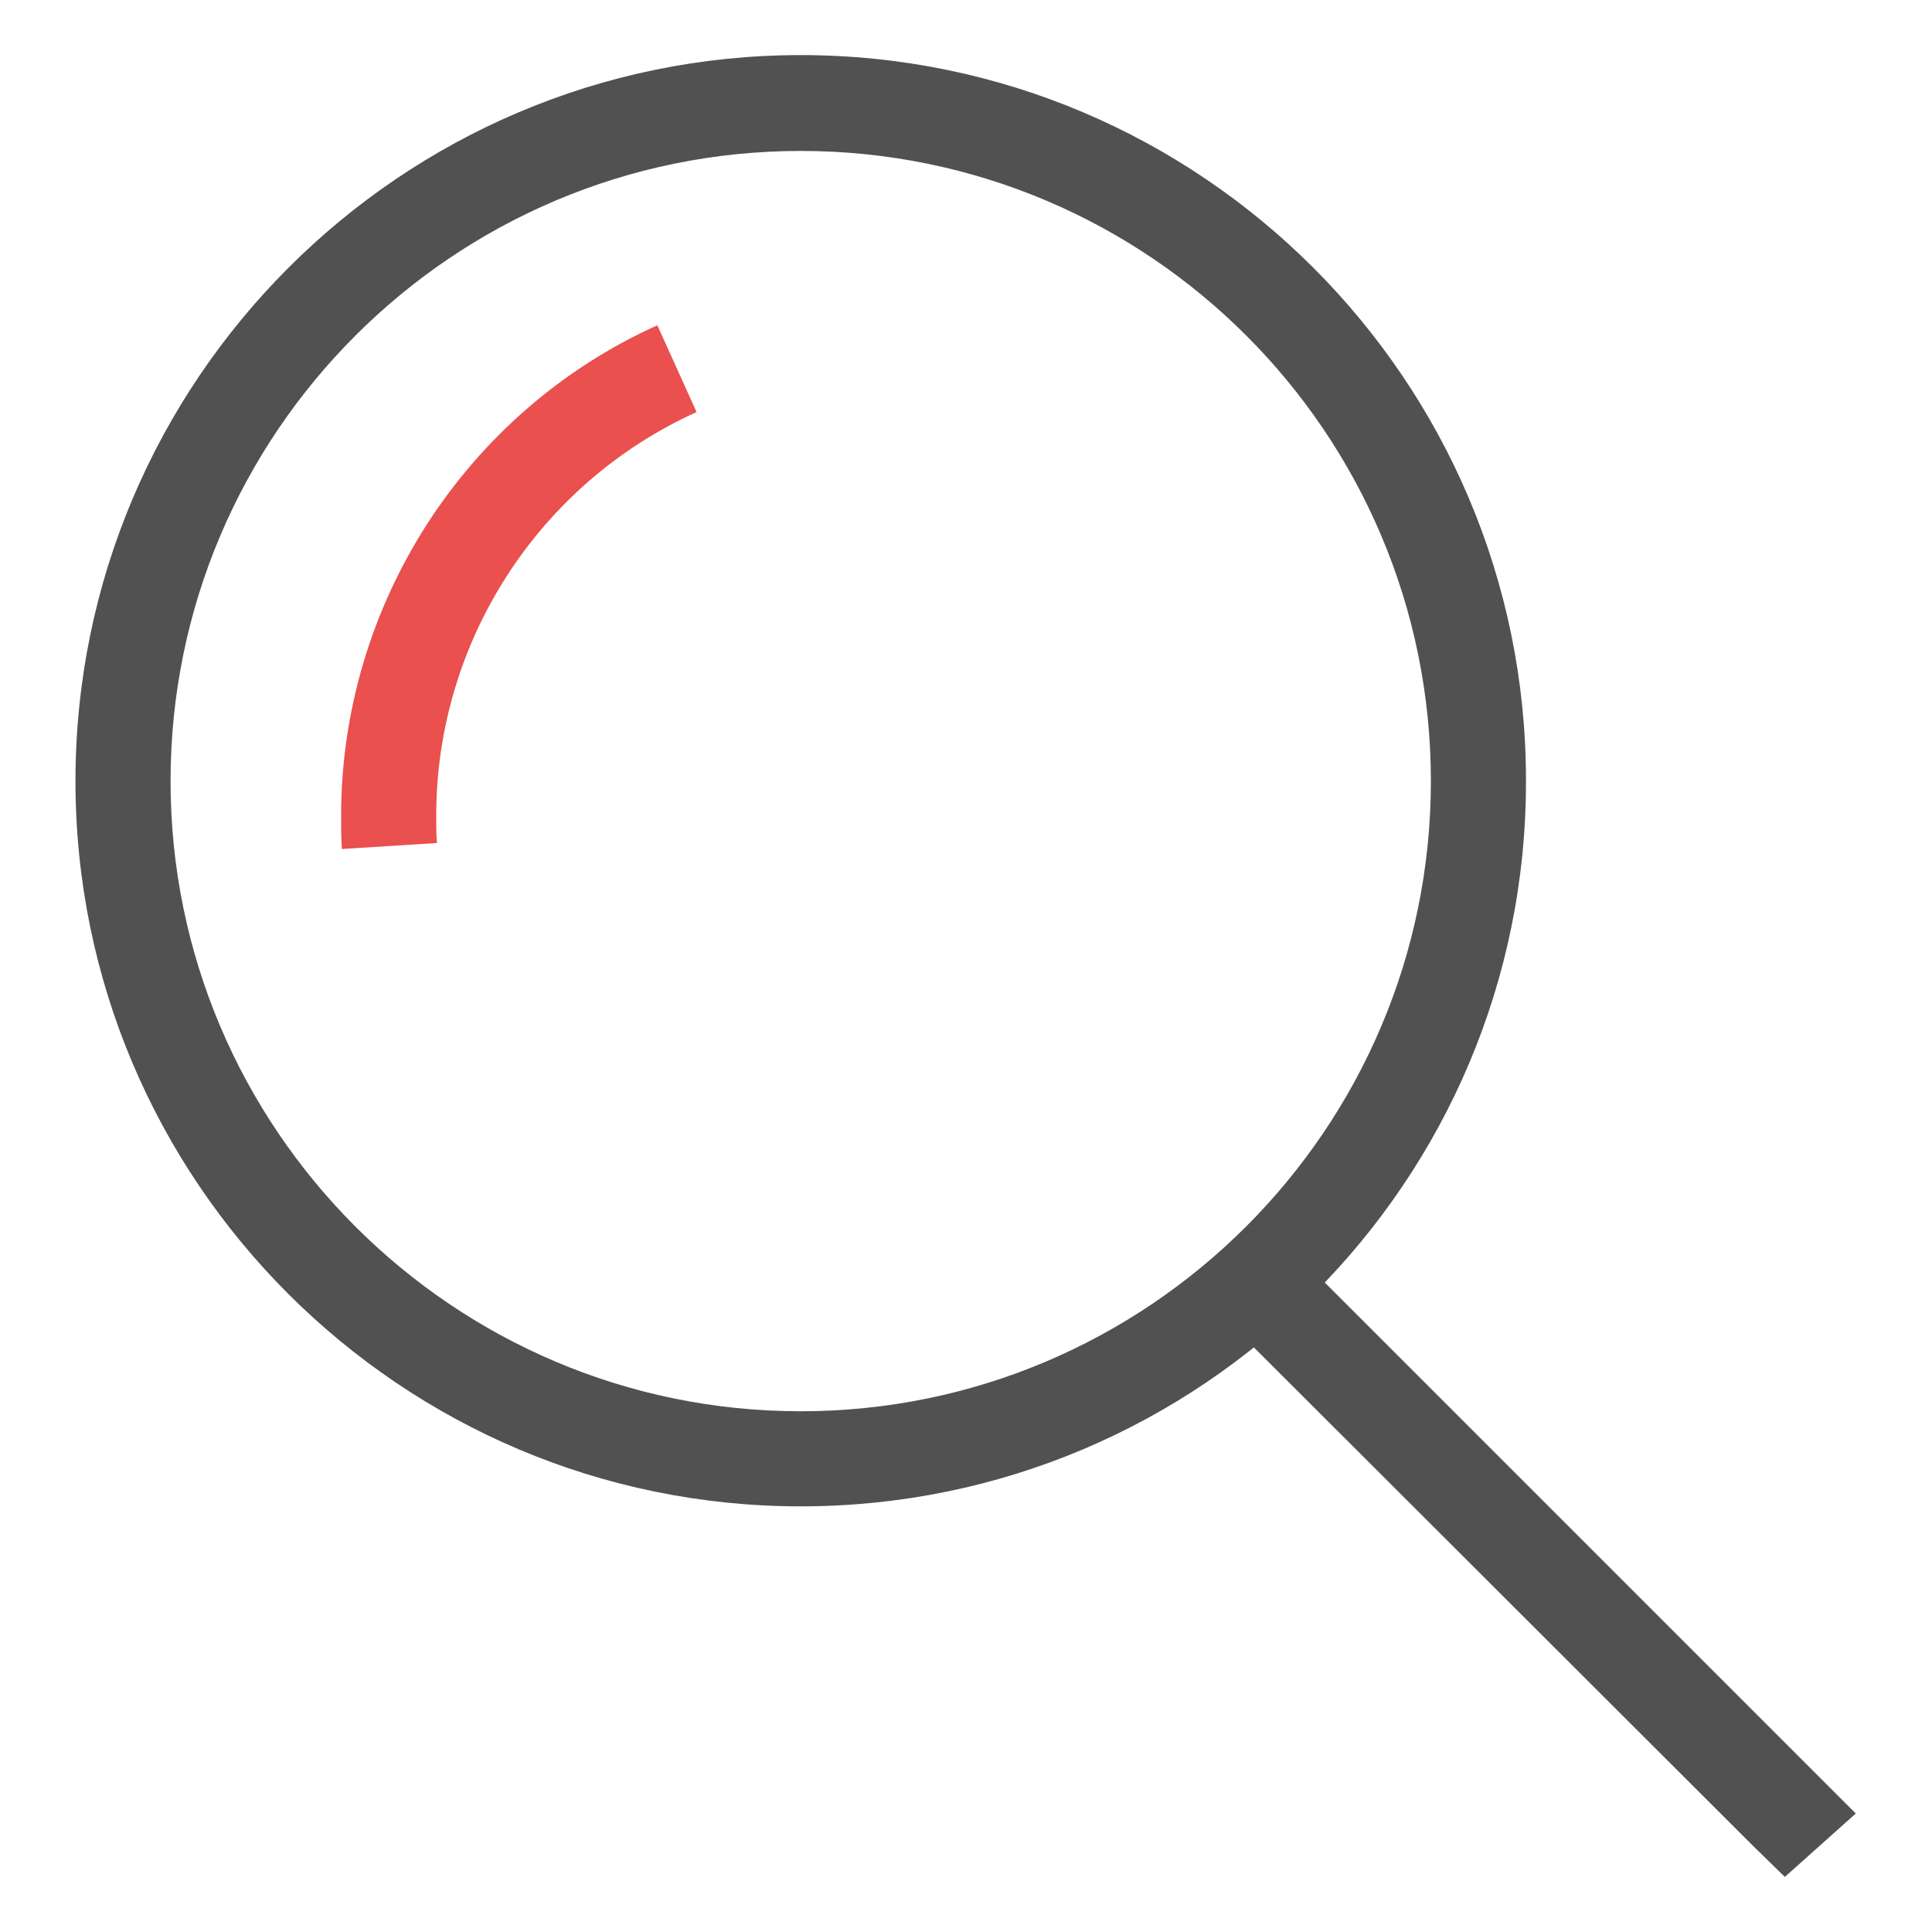 <?xml version="1.0" encoding="utf-8"?>
<!-- Svg Vector Icons : http://www.onlinewebfonts.com/icon -->
<!DOCTYPE svg PUBLIC "-//W3C//DTD SVG 1.1//EN" "http://www.w3.org/Graphics/SVG/1.1/DTD/svg11.dtd">
<svg version="1.1" xmlns="http://www.w3.org/2000/svg" xmlns:xlink="http://www.w3.org/1999/xlink" x="0px" y="0px" viewBox="0 0 256 256" enable-background="new 0 0 256 256" xml:space="preserve">
<g> <path fill="#525151" d="M106.1,199.6c-53,0-96.1-43.1-96.1-96.1S53.1,7.3,106.1,7.3c53,0,96.1,43.1,96.1,96.1 C202.3,156.5,159.2,199.6,106.1,199.6z M106.1,20c-46,0-83.5,37.4-83.5,83.5c0,46,37.4,83.5,83.5,83.5c46,0,83.5-37.4,83.5-83.5 C189.6,57.4,152.2,20,106.1,20z"/> <path fill="#e9504e" d="M45.3,112.5c-0.1-1.5-0.1-2.9-0.1-4.4c0-27.9,16.4-53.5,41.9-65l5.2,11.5c-21,9.5-34.5,30.5-34.5,53.5 c0,1.2,0,2.4,0.1,3.6L45.3,112.5z"/> <path fill="#525151" d="M236.5,248.7l-4.2-4.1l-72-71.9l9.5-8.4l4.2,4.1l71.9,71.9L236.5,248.7z"/></g>
</svg>